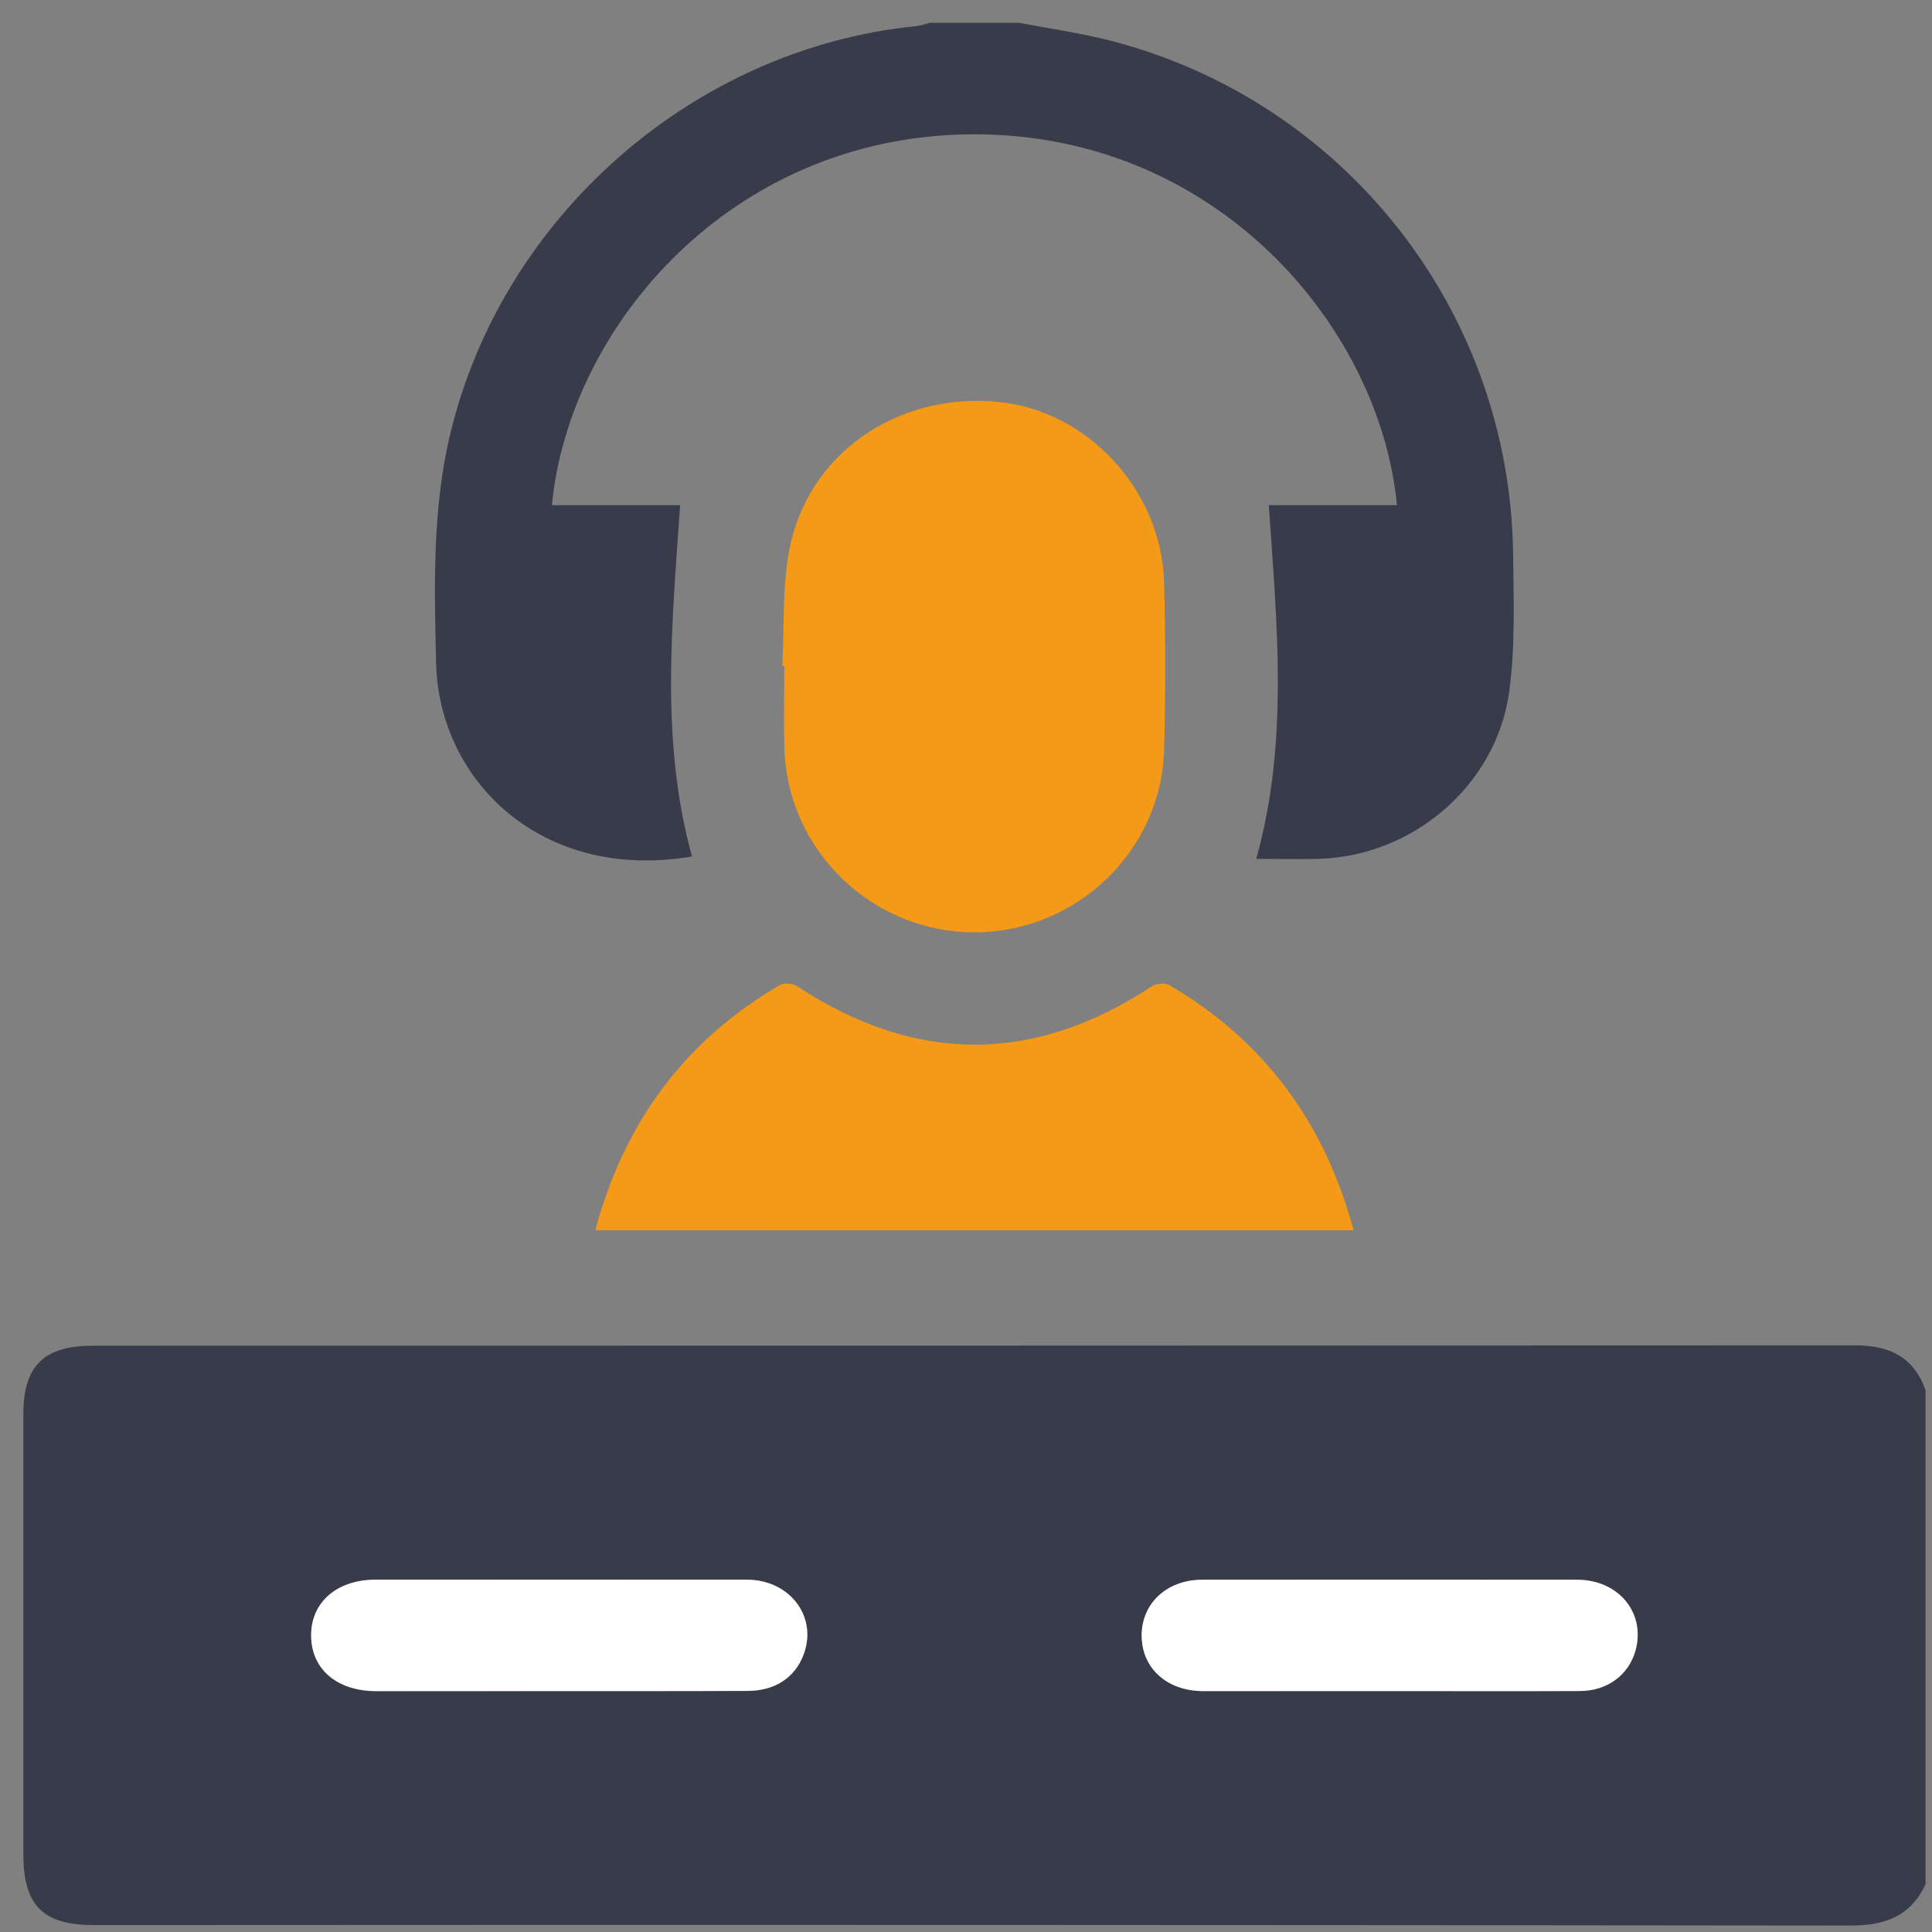 <?xml version="1.0" encoding="utf-8"?>
<!-- Generator: Adobe Illustrator 15.0.0, SVG Export Plug-In . SVG Version: 6.00 Build 0)  -->
<!DOCTYPE svg PUBLIC "-//W3C//DTD SVG 1.1//EN" "http://www.w3.org/Graphics/SVG/1.1/DTD/svg11.dtd">
<svg version="1.1" id="Layer_1" xmlns="http://www.w3.org/2000/svg" xmlns:xlink="http://www.w3.org/1999/xlink" x="0px" y="0px"
	 width="300px" height="300px" viewBox="0 0 300 300" enable-background="new 0 0 300 300" xml:space="preserve">
<rect x="0" y="0" width="300" height="300" fill="#808080" stroke="none"/>
<path fill="#383C4A" d="M299,292.568c-2.309,4.979-6.271,6.432-11.616,6.432c-90.94-0.105-181.883-0.133-272.823-0.077
	c-7.897,0-10.932-3.047-10.932-10.985V219.58c0-7.479,3.174-10.615,10.746-10.615c91.223,0,182.452-0.02,273.684-0.056
	c5.363,0,9.066,1.78,10.94,6.935L299,292.568L299,292.568z M86.678,262.589c9.799,0,19.594,0,29.391,0c4.205,0,7.256-2,8.647-5.478
	c2.349-5.924-1.972-11.789-8.782-11.789c-19.207-0.029-38.414-0.029-57.621,0c-6.018,0-10.058,3.541-10.004,8.725
	c0.055,5.184,4.027,8.574,10.135,8.579C67.857,262.609,77.27,262.6,86.678,262.589z M215.941,262.589c9.793,0,19.592,0.032,29.388,0
	c4.278,0,7.598-2.514,8.642-6.285c1.604-5.821-2.611-10.985-9.068-10.995c-19.397-0.023-38.801-0.023-58.197,0
	c-5.528,0-9.455,3.696-9.409,8.727c0.044,5.027,3.938,8.554,9.562,8.564C196.539,262.605,206.238,262.589,215.941,262.589z"/>
<path fill="#383C4A" d="M158.234,3.542c4.787,0.906,9.64,1.592,14.351,2.812c36.331,9.437,61.866,42.003,62.364,79.535
	c0.09,7.196,0.367,14.51-0.612,21.575c-2.005,14.509-14.963,25.496-29.576,25.895c-3.262,0.092-6.521,0-9.69,0
	c5.078-18.173,3.207-36.396,1.947-54.919h19.903c-2.685-27.786-28.112-57.821-66.046-57.585
	c-37.543,0.244-62.572,30.117-65.171,57.585h19.905c-1.262,18.437-3.106,36.578,1.837,54.552
	c-23.497,3.977-39.339-11.912-39.738-30.104C67.454,91.1,67.1,79.282,69.861,67.598c8-33.826,37.697-60.043,72.332-63.534
	c0.744-0.125,1.478-0.299,2.199-0.521L158.234,3.542L158.234,3.542z"/>
<path fill="#F49918" d="M121.484,103.429c0.303-5.936-0.023-11.984,1.033-17.784c2.721-14.991,16.531-24.676,32.271-23.261
	c14.021,1.255,25.601,13.667,25.972,28.111c0.225,8.637,0.225,17.279,0,25.932c-0.416,15.738-13.664,28.361-29.473,28.35
	c-15.807-0.015-28.951-12.646-29.473-28.391c-0.141-4.321-0.022-8.646-0.022-12.967L121.484,103.429z"/>
<path fill="#F49918" d="M92.441,191.034c4.49-16.776,13.89-29.433,28.621-38.062c0.67-0.396,2.066-0.27,2.756,0.187
	c18.346,12.069,36.677,12.077,54.991,0.022c0.693-0.453,2.084-0.613,2.748-0.225c14.729,8.611,24.111,21.313,28.633,38.087
	L92.441,191.034z"/>
<path fill="#FFFFFF" d="M86.678,262.589c-9.406,0-18.818,0-28.234,0c-6.106,0-10.082-3.383-10.133-8.578
	c-0.049-5.196,3.985-8.721,10.002-8.724c19.207,0,38.414,0,57.623,0c6.801,0,11.131,5.895,8.781,11.788
	c-1.359,3.479-4.443,5.468-8.646,5.479C106.271,262.605,96.477,262.589,86.678,262.589z"/>
<path fill="#FFFFFF" d="M215.941,262.589c-9.703,0-19.402,0-29.104,0c-5.623,0-9.521-3.537-9.562-8.565
	c-0.033-5.023,3.884-8.719,9.41-8.724c19.396-0.021,38.797-0.021,58.199,0c6.467,0,10.684,5.175,9.068,10.997
	c-1.043,3.771-4.362,6.266-8.643,6.282C235.533,262.621,225.734,262.589,215.941,262.589z"/>
</svg>
